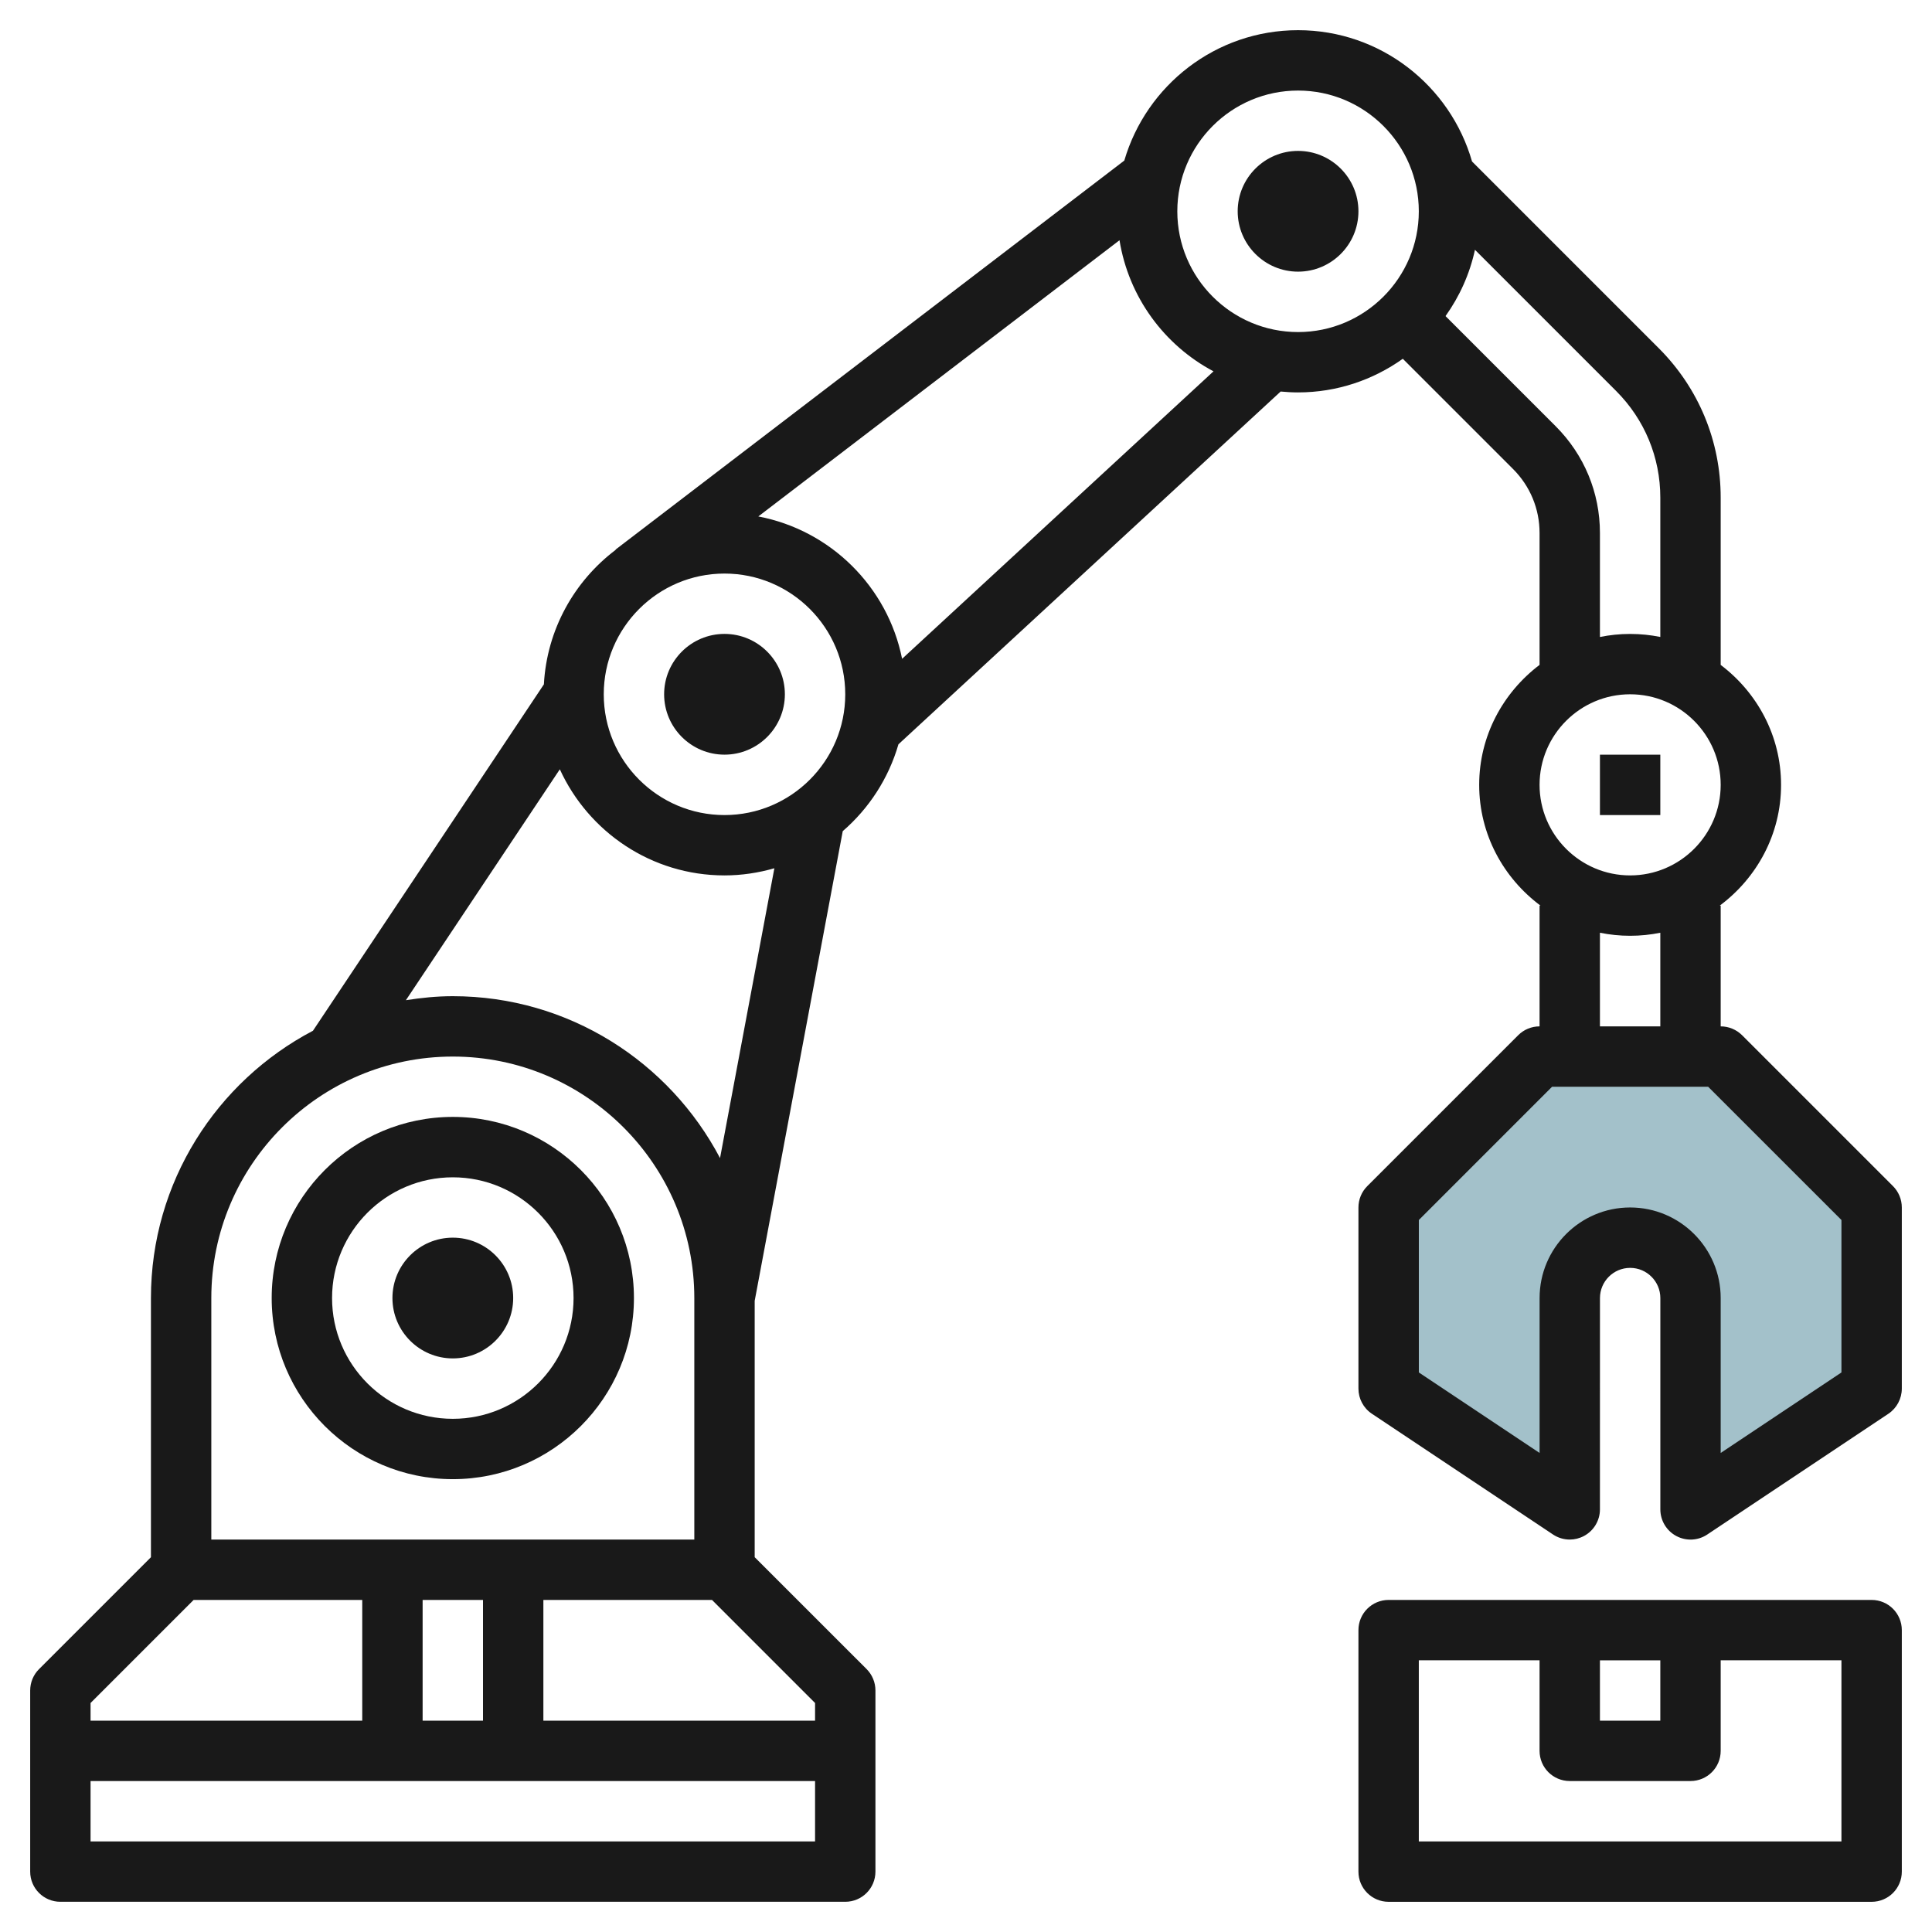 <svg id="Layer_3" enable-background="new 0 0 64 64" height="512" viewBox="0 0 64 64" width="512" xmlns="http://www.w3.org/2000/svg"><g><path d="m56 50 6-4v-6l-5-5h-6l-5 5v6l6 4v-7c0-1.105.895-2 2-2 1.105 0 2 .895 2 2z" fill="#a3c1ca"/><g fill="#191919"><path d="m2 62.999h26c.553 0 1-.447 1-1v-6c0-.266-.105-.52-.292-.708l-3.708-3.707v-8.492l2.917-15.559c.868-.751 1.518-1.745 1.845-2.877l12.661-11.686c.19.018.382.029.577.029 1.293 0 2.489-.416 3.47-1.114l3.651 3.651c.566.566.879 1.319.879 2.121v4.368c-1.207.914-2 2.347-2 3.975 0 1.641.805 3.087 2.031 4h-.031v4c-.266 0-.52.105-.707.292l-5 5c-.188.187-.293.442-.293.708v6c0 .334.167.647.445.832l6 4c.167.111.36.168.555.168.162 0 .324-.04.472-.119.325-.174.528-.513.528-.881l.001-7c0-.551.448-1 1-1 .551 0 1 .448 1 1v7c0 .369.203.708.528.882.327.175.721.155 1.026-.049l6-4c.278-.187.445-.5.445-.834v-6c0-.265-.105-.52-.292-.707l-5-5c-.189-.187-.443-.292-.708-.292v-4h-.031c1.225-.913 2.031-2.359 2.031-4 0-1.627-.793-3.061-2-3.974v-5.541c0-1.869-.729-3.627-2.051-4.95l-6.186-6.186c-.719-2.508-3.028-4.349-5.763-4.349-2.725 0-5.027 1.827-5.756 4.319l-16.852 12.886.006.007c-1.37 1.034-2.282 2.638-2.381 4.458l-7.65 11.475c-3.186 1.674-5.367 5.012-5.367 8.855v8.585l-3.708 3.708c-.187.186-.292.441-.292.707v6c0 .552.447.999 1 .999zm1-2v-2h24v2zm13-7.999v4h-2v-4zm11 4h-9v-4h5.586l3.414 3.414zm34-16.586v5.05l-4 2.667v-5.132c0-1.654-1.346-3-3-3s-2.999 1.346-2.999 3v5.132l-4-2.667v-5.05l4.413-4.414h5.171zm-6-6.414h-2v-3.102c.323.066.658.101 1 .101s.677-.035 1-.101zm-1-5.001c-1.654 0-3-1.346-3-3s1.346-3 3-3 3 1.346 3 3-1.346 3-3 3zm1-12.515v4.616c-.323-.065-.658-.1-1-.1s-.677.035-1 .101v-3.444c0-1.336-.521-2.591-1.465-3.536l-3.65-3.65c.463-.649.8-1.391.975-2.196l4.675 4.675c.944.944 1.465 2.199 1.465 3.534zm-12-13.484c2.206 0 4 1.794 4 4s-1.794 4-4 4-4-1.794-4-4c0-2.207 1.794-4 4-4zm-2.801 9.301-10.316 9.523c-.476-2.385-2.37-4.262-4.763-4.716l11.965-9.15c.304 1.885 1.484 3.479 3.114 4.343zm-16.199 6.699c2.206 0 4 1.794 4 4s-1.794 4-4 4-4-1.794-4-4c0-2.207 1.794-4 4-4zm-5.455 6.484c.947 2.07 3.033 3.515 5.455 3.515.573 0 1.126-.086 1.652-.237l-1.8 9.601c-1.675-3.184-5.012-5.363-8.853-5.363-.529 0-1.045.053-1.553.133zm-3.545 9.516c4.411 0 8 3.588 8 8v8h-16v-8c0-4.412 3.588-8 8-8zm-8.586 18h5.586v4h-9v-.586z"/><path d="m15 48.999c3.308 0 6-2.691 6-6s-2.692-6-6-6c-3.309 0-6 2.691-6 6s2.691 6 6 6zm0-9.999c2.206 0 4 1.794 4 4s-1.794 4-4 4-4-1.794-4-4c0-2.207 1.794-4 4-4z"/><path d="m15 44.999c1.103 0 2-.897 2-2s-.897-2-2-2-2 .897-2 2 .897 2 2 2z"/><path d="m24 24.999c1.103 0 2-.897 2-2s-.897-2-2-2-2 .897-2 2 .897 2 2 2z"/><path d="m43 8.999c1.103 0 2-.897 2-2s-.897-2-2-2-2 .897-2 2 .897 2 2 2z"/><path d="m53 25h2v2h-2z"/><path d="m62 53h-16c-.553 0-1 .447-1 1v8c0 .553.447 1 1 1h16c.553 0 1-.447 1-1v-8c0-.553-.448-1-1-1zm-9 2h2v2h-2zm8 5.999h-14v-6h4v3c0 .553.447 1 1 1h4c.553 0 1-.447 1-1v-3h4z"/></g></g></svg>